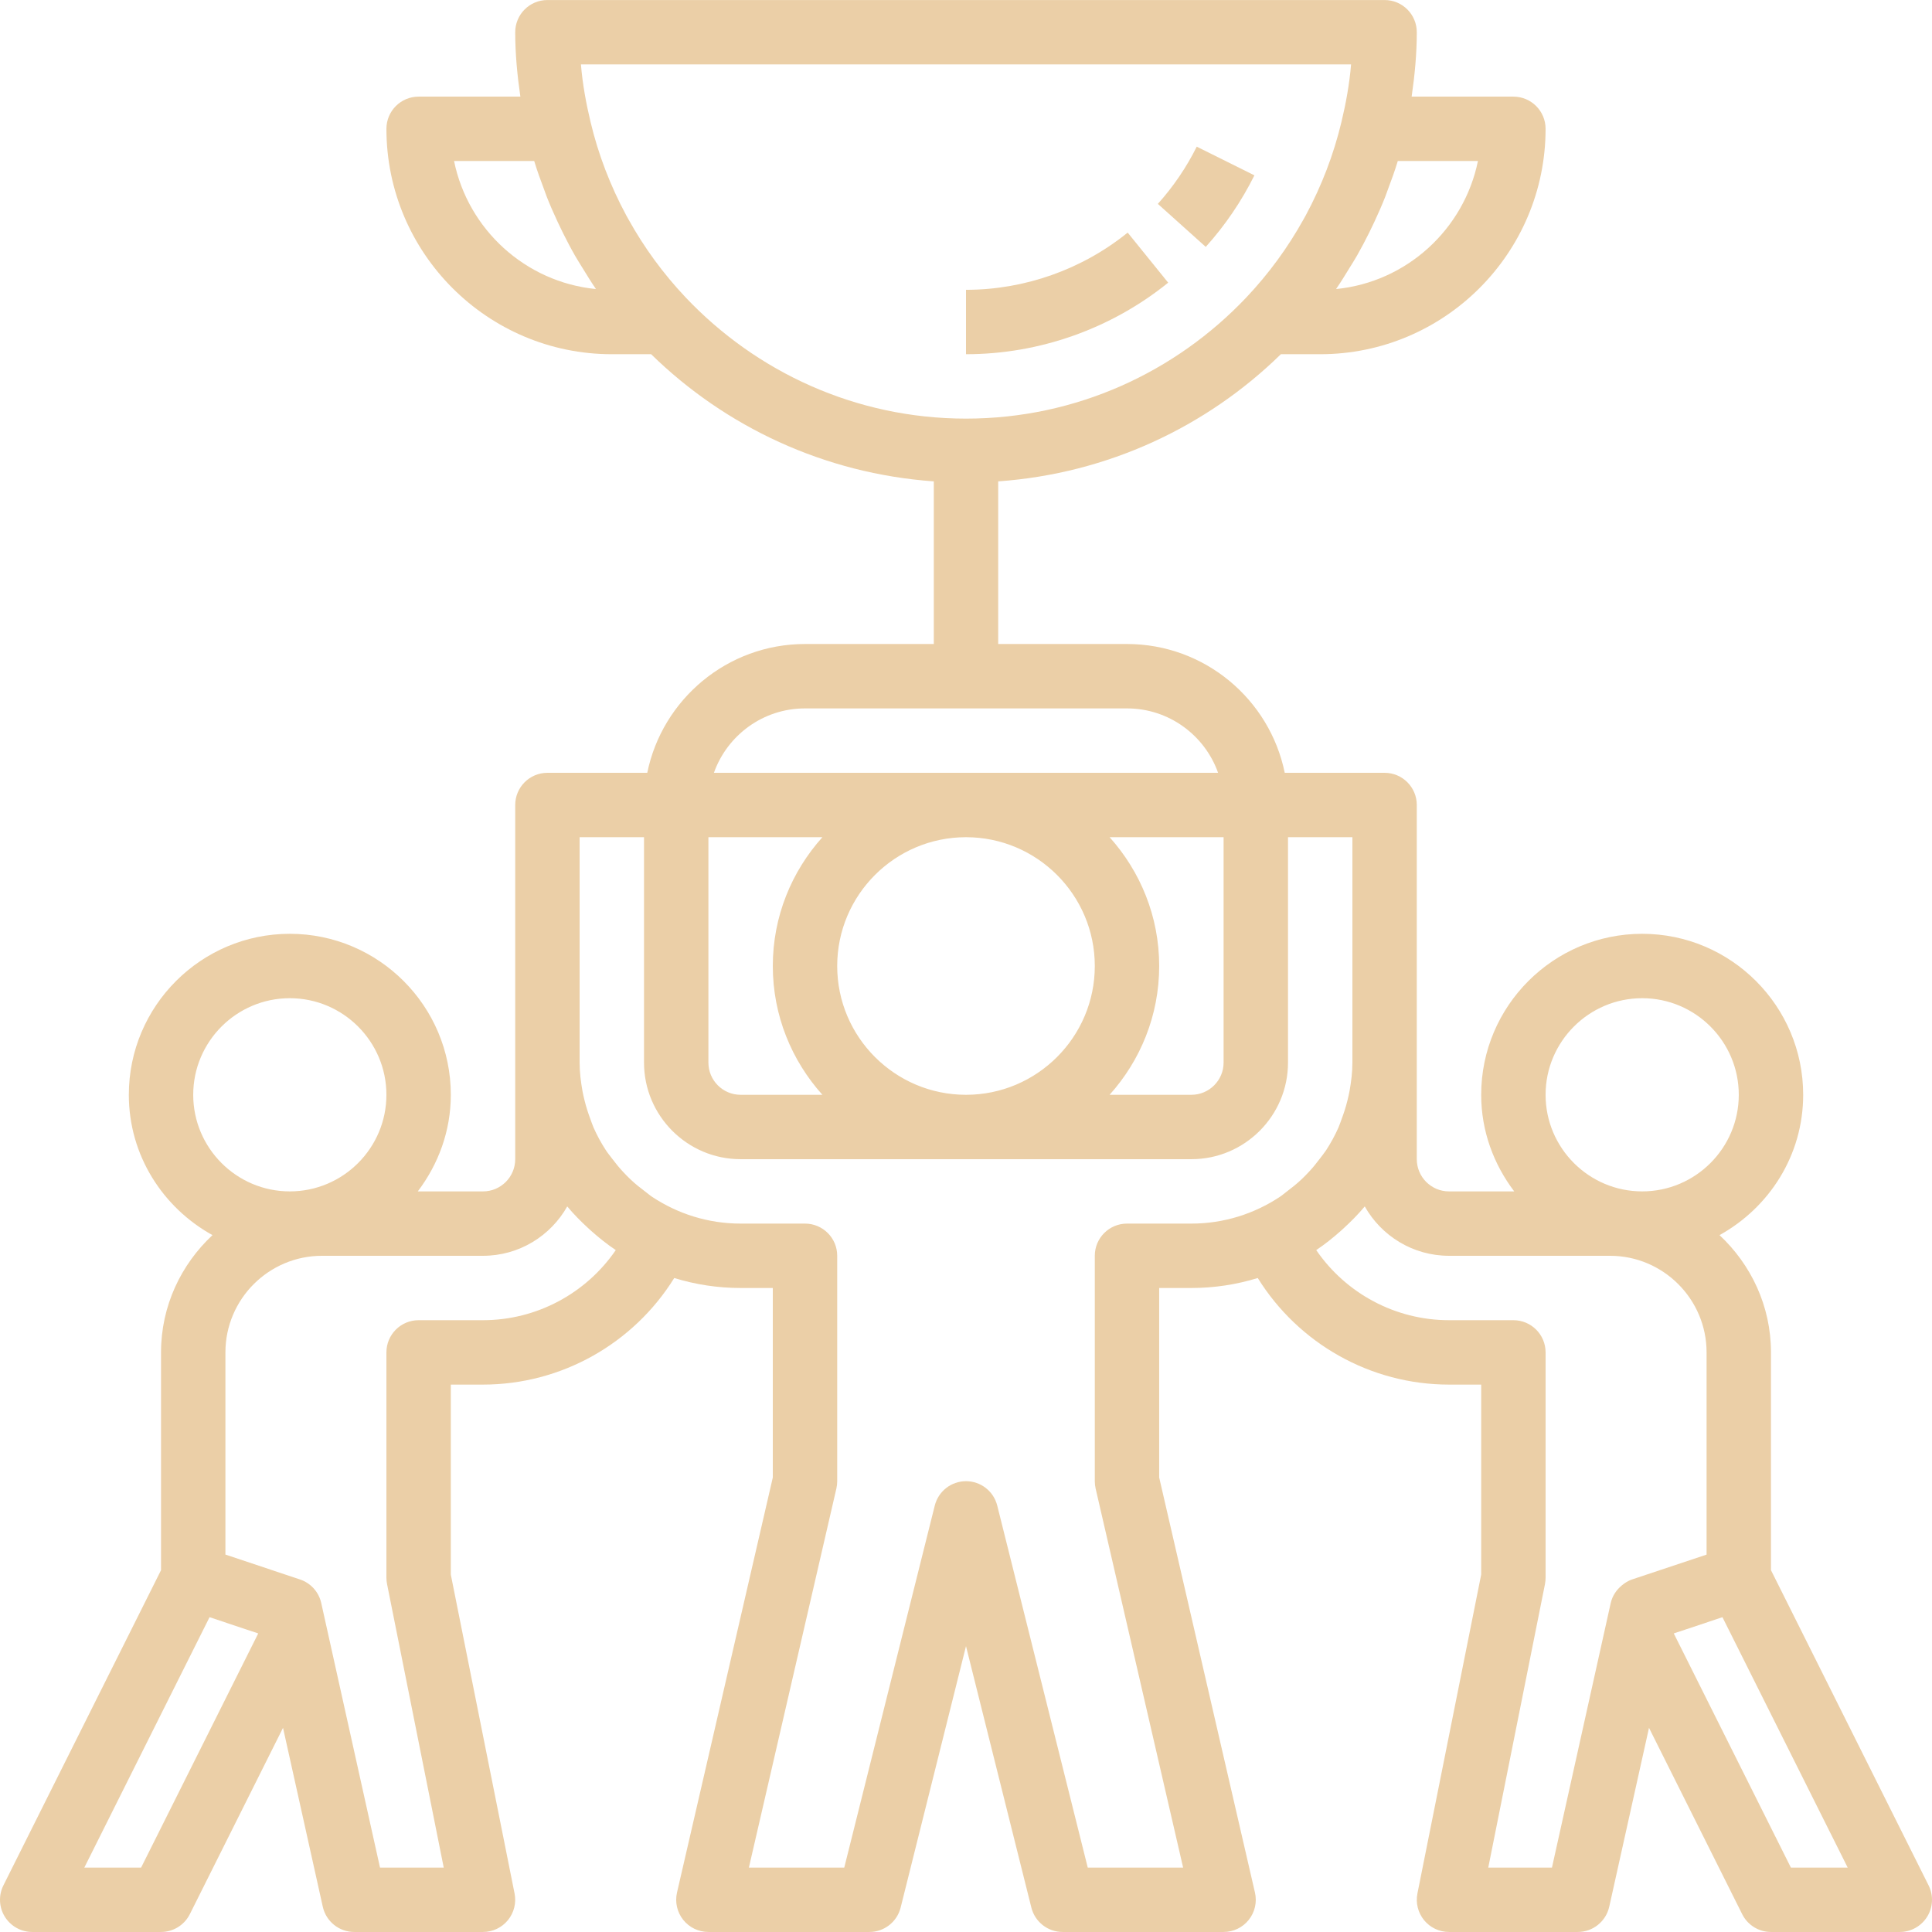 <?xml version="1.0" encoding="UTF-8"?> <!-- Generator: Adobe Illustrator 19.0.0, SVG Export Plug-In . SVG Version: 6.00 Build 0) --> <svg xmlns="http://www.w3.org/2000/svg" xmlns:xlink="http://www.w3.org/1999/xlink" fill="#ebcfa7" id="Capa_1" x="0px" y="0px" viewBox="0 0 480.012 480.012" style="enable-background:new 0 0 480.012 480.012;" xml:space="preserve"> <g> <g> <path d="M479.166,468.43l-39.16-78.312v-54.112c0-11.52-4.968-21.832-12.784-29.136c12.328-6.824,20.784-19.808,20.784-34.864 c0-22.056-17.944-40-40-40c-22.056,0-40,17.944-40,40c0,9.04,3.128,17.296,8.208,24h-16.208c-4.416,0-8-3.592-8-8v-24v-64 c0-4.416-3.576-8-8-8h-24.808c-3.72-18.232-19.872-32-39.192-32h-32v-40.408c27.248-1.936,51.824-13.584,70.232-31.592h9.768 c30.872,0,56-25.12,56-56c0-4.416-3.576-8-8-8h-25.28c0.76-5.24,1.28-10.552,1.28-16c0-4.416-3.576-8-8-8h-208 c-4.424,0-8,3.584-8,8c0,5.448,0.52,10.76,1.28,16h-25.28c-4.424,0-8,3.584-8,8c0,30.88,25.128,56,56,56h9.768 c18.416,18.008,42.992,29.656,70.232,31.592v40.408h-32c-19.312,0-35.472,13.768-39.192,32h-24.808c-4.424,0-8,3.584-8,8v64v24 c0,4.408-3.584,8-8,8h-16.208c5.08-6.704,8.208-14.96,8.208-24c0-22.056-17.944-40-40-40c-22.056,0-40,17.944-40,40 c0,15.056,8.456,28.04,20.784,34.864c-7.816,7.304-12.784,17.616-12.784,29.136v54.112L0.846,468.43 c-1.24,2.48-1.112,5.424,0.352,7.784c1.464,2.352,4.032,3.792,6.808,3.792h32c3.032,0,5.8-1.712,7.16-4.424l23.152-46.296 l9.88,44.456c0.816,3.656,4.056,6.264,7.808,6.264h32c2.4,0,4.664-1.072,6.184-2.928c1.512-1.848,2.128-4.288,1.656-6.64 l-15.84-79.224v-47.208h8c19.496,0,37.4-10.2,47.512-26.48c5.216,1.608,10.752,2.48,16.488,2.48h8v47.088l-23.8,103.112 c-0.544,2.376,0.016,4.872,1.536,6.784c1.52,1.904,3.824,3.016,6.264,3.016h40c3.672,0,6.864-2.496,7.76-6.056l16.24-64.96 l16.24,64.96c0.896,3.56,4.088,6.056,7.76,6.056h40c2.44,0,4.744-1.112,6.256-3.016c1.52-1.904,2.088-4.4,1.536-6.784 l-23.792-103.112v-47.088h8c5.736,0,11.272-0.872,16.488-2.48c10.112,16.28,28.016,26.48,47.512,26.48h8v47.208l-15.84,79.224 c-0.472,2.352,0.144,4.792,1.656,6.64c1.52,1.856,3.784,2.928,6.184,2.928h32c3.752,0,6.992-2.608,7.816-6.264l9.88-44.456 l23.152,46.296c1.352,2.712,4.12,4.424,7.152,4.424h32c2.776,0,5.344-1.44,6.808-3.792 C480.278,473.854,480.406,470.91,479.166,468.43z M408.006,248.006c13.232,0,24,10.768,24,24s-10.768,24-24,24s-24-10.768-24-24 S394.774,248.006,408.006,248.006z M275.686,208.006h28.32v56c0,4.408-3.584,8-8,8h-20.32c7.632-8.504,12.32-19.696,12.32-32 S283.318,216.51,275.686,208.006z M340.118,57.926c0.456-0.92,0.904-1.84,1.336-2.776c0.96-2.056,1.872-4.12,2.704-6.24 c0.248-0.624,0.464-1.264,0.696-1.896c0.864-2.312,1.72-4.624,2.432-7.008h19.912c-3.464,16.976-17.704,30.08-35.24,31.808 c0.048-0.072,0.096-0.152,0.144-0.232c1.104-1.592,2.104-3.256,3.12-4.904c0.656-1.064,1.328-2.112,1.944-3.192 C338.206,61.67,339.174,59.806,340.118,57.926z M112.814,40.006h19.912c0.712,2.384,1.568,4.696,2.432,7.008 c0.232,0.632,0.448,1.272,0.696,1.896c0.832,2.12,1.744,4.184,2.704,6.24c0.432,0.936,0.88,1.856,1.336,2.776 c0.944,1.88,1.904,3.736,2.952,5.56c0.616,1.08,1.288,2.128,1.944,3.192c1.024,1.648,2.024,3.312,3.12,4.904 c0.048,0.072,0.096,0.152,0.144,0.232C130.51,70.086,116.27,56.982,112.814,40.006z M170.366,73.91 c-5.568-5.888-10.352-12.424-14.248-19.464c-0.184-0.328-0.368-0.648-0.544-0.976c-3.912-7.272-6.912-15.04-8.84-23.128 c-1.12-4.672-1.992-9.432-2.4-14.336h191.344c-0.408,4.904-1.28,9.672-2.4,14.336c-1.936,8.088-4.928,15.856-8.84,23.128 c-0.176,0.328-0.36,0.656-0.544,0.976c-3.896,7.032-8.68,13.576-14.248,19.464c-17.512,18.488-42.224,30.096-69.64,30.096 C212.59,104.006,187.878,92.398,170.366,73.91z M200.006,176.006h80c10.432,0,19.328,6.688,22.632,16H177.374 C180.678,182.694,189.574,176.006,200.006,176.006z M272.006,240.006c0,17.648-14.352,32-32,32s-32-14.352-32-32s14.352-32,32-32 S272.006,222.358,272.006,240.006z M176.006,208.006h28.32c-7.632,8.504-12.32,19.696-12.32,32s4.688,23.496,12.32,32h-20.32 c-4.416,0-8-3.592-8-8V208.006z M48.006,272.006c0-13.232,10.768-24,24-24s24,10.768,24,24s-10.768,24-24,24 S48.006,285.238,48.006,272.006z M35.062,464.006H20.95l31.112-62.208l8.92,2.976l3.176,1.056L35.062,464.006z M120.006,328.006 h-16c-4.424,0-8,3.584-8,8v56c0,0.528,0.056,1.048,0.16,1.568l14.08,70.432H94.414l-14.6-65.728 c-0.608-2.744-2.616-4.968-5.28-5.856l-18.528-6.184v-50.232c0-13.232,10.768-24,24-24h40c8.976,0,16.808-4.952,20.928-12.264 c1.624,1.952,3.408,3.752,5.28,5.464c0.232,0.216,0.456,0.424,0.696,0.632c1.928,1.712,3.936,3.32,6.08,4.752 C145.614,321.358,133.318,328.006,120.006,328.006z M323.278,293.094c-1.12,1.048-2.32,2.016-3.552,2.936 c-0.592,0.44-1.144,0.936-1.768,1.344c-6.312,4.176-13.84,6.632-21.952,6.632h-16c-4.424,0-8,3.584-8,8v56 c0,0.608,0.072,1.208,0.2,1.8l21.744,94.2h-23.696l-22.488-89.944c-0.896-3.56-4.088-6.056-7.76-6.056s-6.864,2.496-7.76,6.056 l-22.488,89.944h-23.696l21.744-94.2c0.128-0.592,0.2-1.192,0.2-1.8v-56c0-4.416-3.576-8-8-8h-16 c-8.112,0-15.64-2.456-21.952-6.624c-0.624-0.408-1.168-0.904-1.768-1.344c-1.232-0.92-2.432-1.88-3.552-2.936 c-0.68-0.64-1.328-1.304-1.96-1.984c-0.968-1.048-1.872-2.152-2.728-3.296c-0.512-0.688-1.072-1.352-1.536-2.072 c-1.152-1.768-2.16-3.624-3.024-5.568c-0.32-0.72-0.552-1.48-0.832-2.216c-0.56-1.496-1.048-3.024-1.432-4.6 c-0.184-0.752-0.36-1.512-0.504-2.28c-0.408-2.312-0.712-4.656-0.712-7.08v-56h16v56c0,13.232,10.768,24,24,24h112 c13.232,0,24-10.768,24-24v-56h16v56c0,2.424-0.304,4.768-0.712,7.072c-0.144,0.768-0.32,1.52-0.504,2.28 c-0.384,1.576-0.872,3.104-1.432,4.6c-0.28,0.736-0.512,1.496-0.832,2.216c-0.864,1.944-1.88,3.8-3.024,5.568 c-0.472,0.72-1.024,1.384-1.536,2.072c-0.856,1.144-1.752,2.256-2.728,3.296C324.606,291.79,323.958,292.462,323.278,293.094z M405.478,392.422c-0.936,0.312-1.752,0.84-2.496,1.448c-1.368,1.12-2.392,2.632-2.792,4.408l-14.6,65.728h-15.824l14.088-70.432 c0.096-0.52,0.152-1.04,0.152-1.568v-56c0-4.416-3.576-8-8-8h-16c-13.312,0-25.608-6.648-32.984-17.416 c2.144-1.432,4.16-3.048,6.08-4.752c0.232-0.208,0.464-0.416,0.696-0.632c1.864-1.712,3.656-3.512,5.28-5.464 c4.12,7.312,11.952,12.264,20.928,12.264h40c13.232,0,24,10.768,24,24v50.24L405.478,392.422z M444.95,464.006l-29.096-58.176 l3.176-1.056l8.92-2.976l31.112,62.208H444.95z"></path> </g> </g> <g> <g> <path d="M280.174,57.79c-11.336,9.168-25.6,14.216-40.168,14.216v16c18.216,0,36.056-6.312,50.232-17.776L280.174,57.79z"></path> </g> </g> <g> <g> <path d="M297.334,36.438c-2.552,5.136-5.808,9.92-9.664,14.216l11.904,10.688c4.824-5.36,8.888-11.344,12.088-17.776 L297.334,36.438z"></path> </g> </g> <g> </g> <g> </g> <g> </g> <g> </g> <g> </g> <g> </g> <g> </g> <g> </g> <g> </g> <g> </g> <g> </g> <g> </g> <g> </g> <g> </g> <g> </g> </svg> 